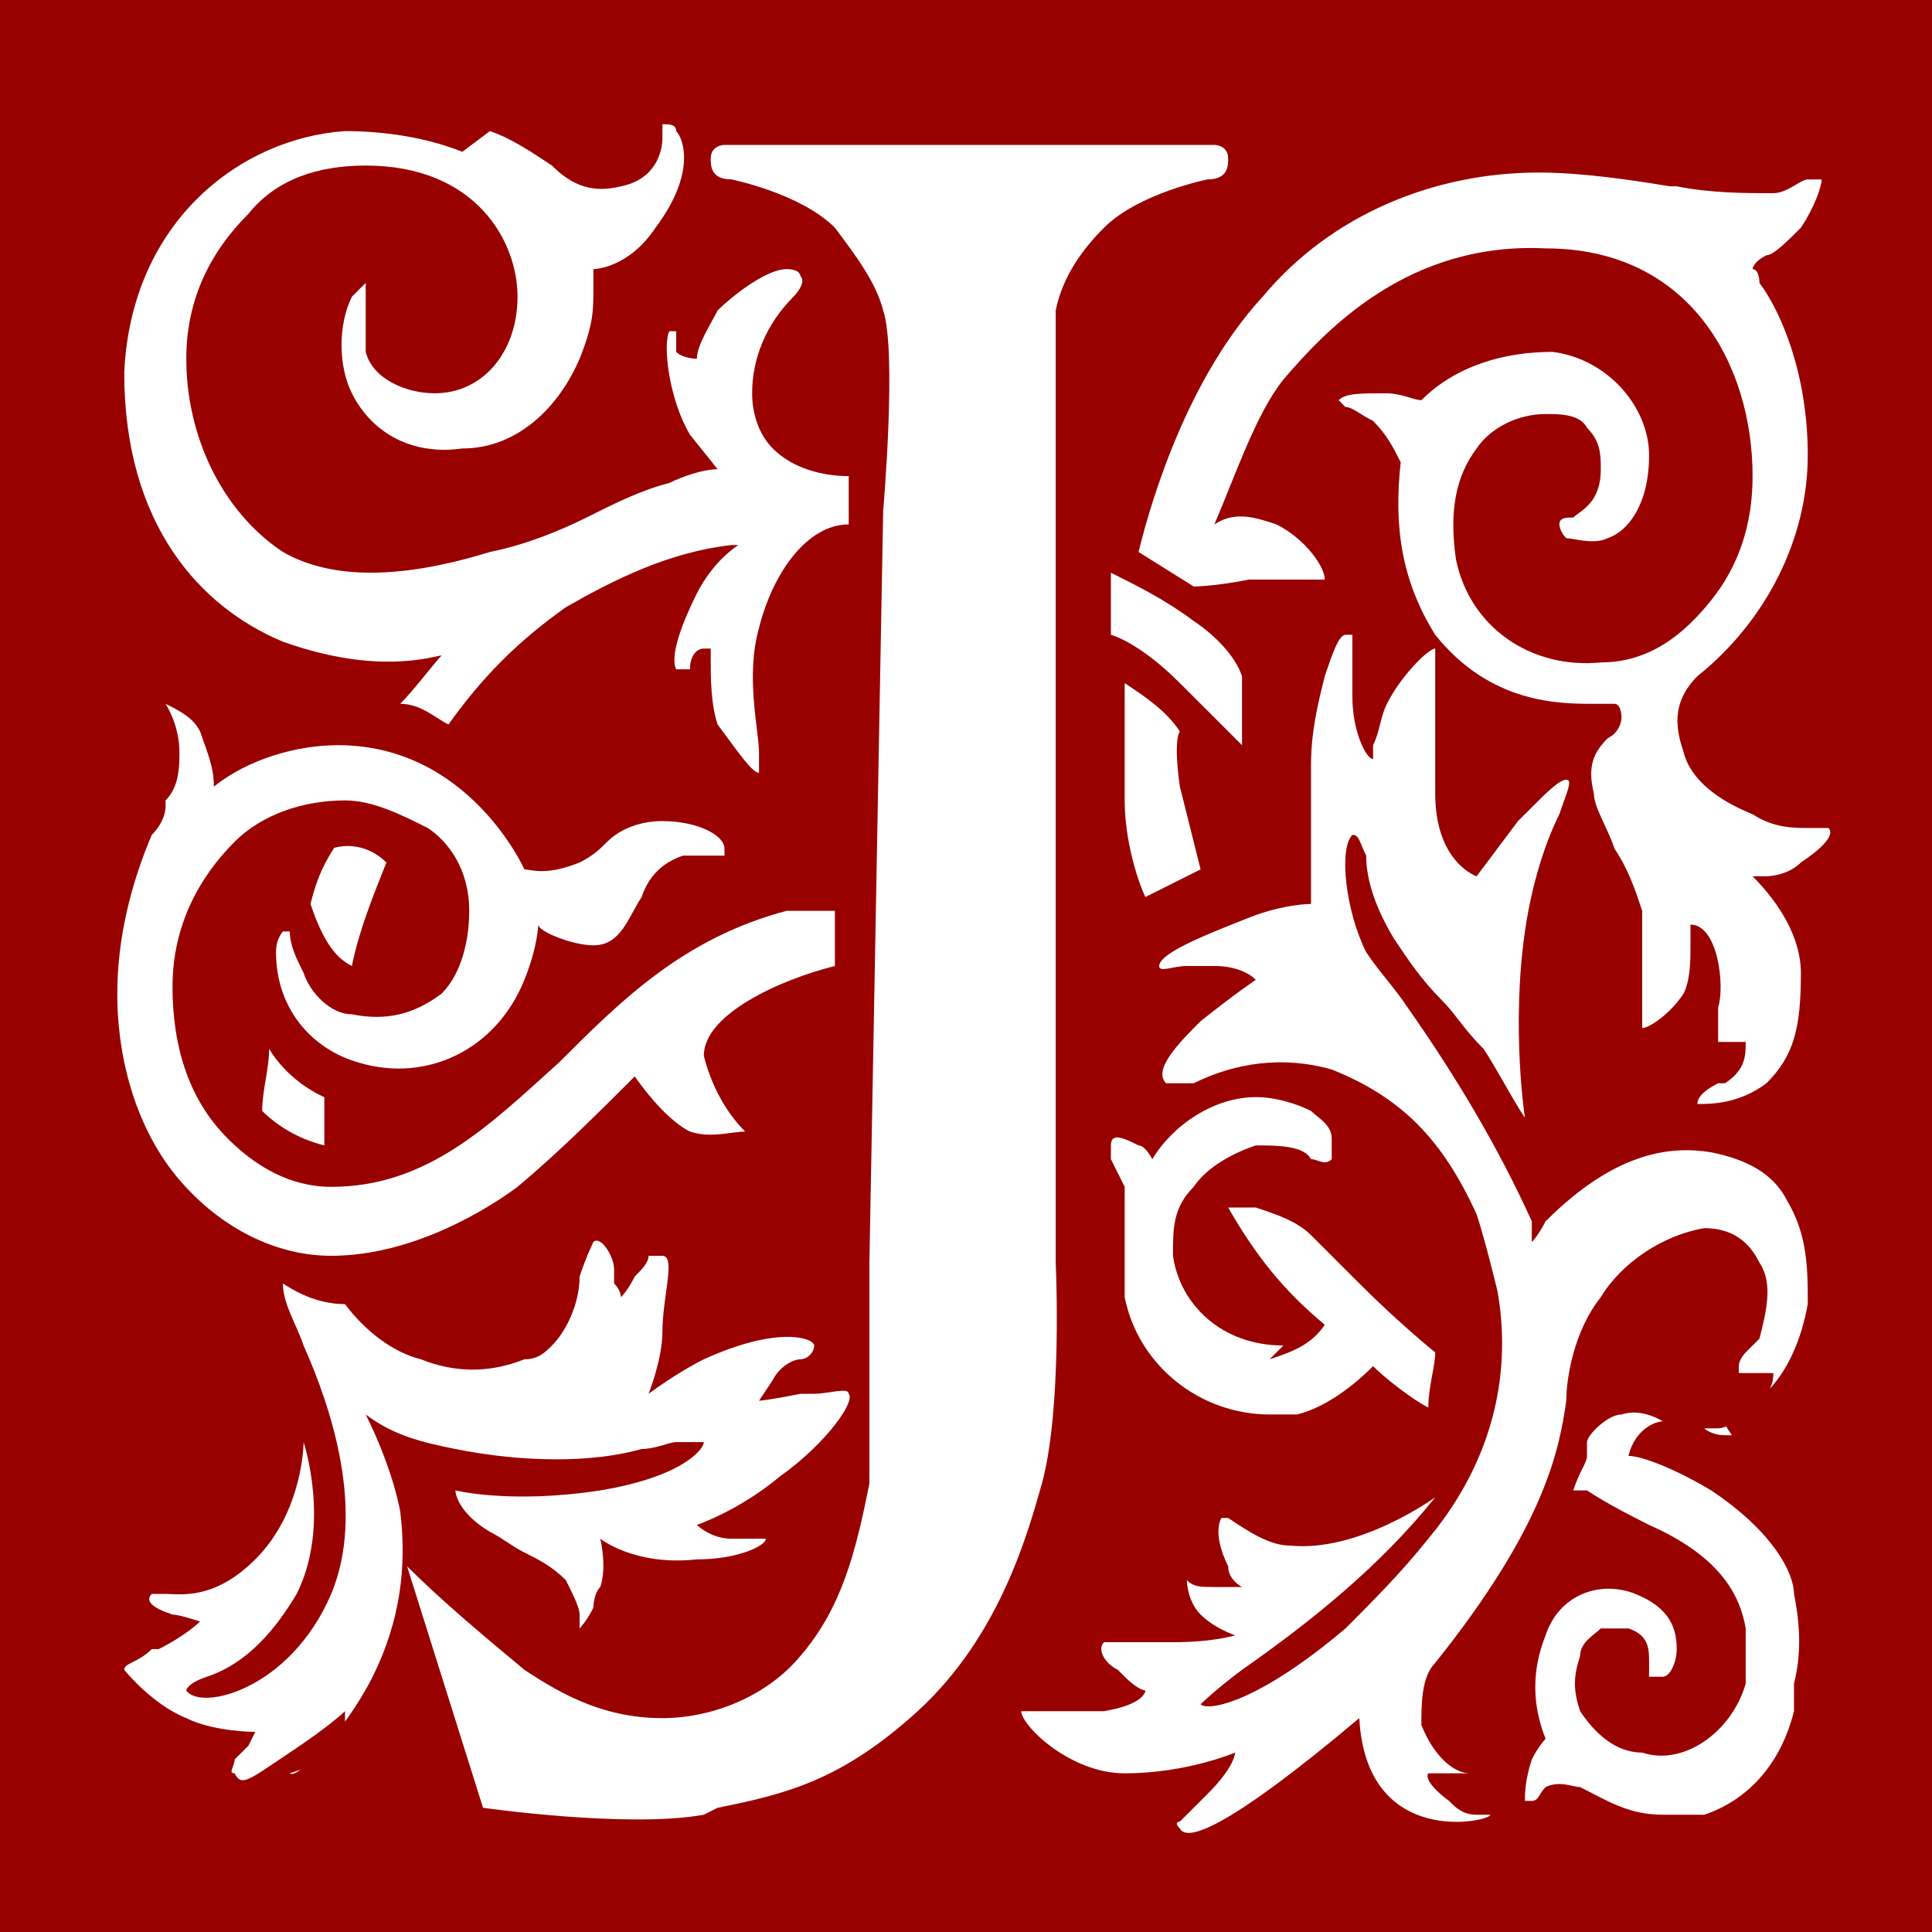 <svg width="30" height="30" viewBox="0 0 30 30" fill="none" xmlns="http://www.w3.org/2000/svg">
<g clip-path="url(#clip0_3370_62)">
<path d="M30 30H0V0H30V30ZM7.179 2.357C6.643 2.143 6 2.036 5.357 2.036C3.75 2.143 2.036 3.429 1.929 5.786C1.929 8.143 3.107 9.429 4.393 9.964C5.893 10.5 6.75 10.179 6.857 10.179C6.75 10.286 6.429 10.714 6.214 10.929C6.536 10.929 6.75 11.143 6.964 11.25C7.5 10.5 8.036 9.964 8.786 9.429C9.536 9 10.393 8.571 11.357 8.464H11.464C11.143 8.679 10.929 9 10.821 9.214C10.607 9.643 10.393 10.179 10.5 10.393C10.5 10.393 10.536 10.393 10.607 10.393H10.714C10.714 10.179 10.821 10.071 10.929 10.071C10.929 10.071 10.929 10.071 11.036 10.071C11.036 10.071 11.036 10.071 11.036 10.286C11.036 10.5 11.036 10.929 11.143 11.25C11.464 11.679 11.679 12 11.786 12C11.786 12 11.786 12 11.786 11.679C11.786 11.357 11.571 10.5 11.786 9.75C12 8.893 12.536 8.143 13.179 8.143V7.393C13.071 7.393 12.429 7.393 12 6.964C11.786 6.75 11.679 6.429 11.679 6.107C11.679 5.571 11.893 5.036 12.321 4.607C12.321 4.607 12.536 4.393 12.429 4.286C12.429 4.286 12.429 4.179 12.214 4.179C11.893 4.179 11.357 4.607 11.143 4.821C11.036 5.036 10.821 5.357 10.821 5.571C10.821 5.571 10.607 5.571 10.5 5.464C10.5 5.357 10.5 5.143 10.5 5.143C10.5 5.143 10.5 5.143 10.393 5.143C10.286 5.357 10.393 6.214 10.714 6.75L11.143 7.286C10.929 7.286 10.607 7.393 10.393 7.5C9.964 7.607 9.536 7.821 9.107 8.036C8.679 8.25 8.143 8.464 7.607 8.571C6.214 9 5.143 9 4.393 8.571C3.429 7.929 2.893 6.75 2.893 5.571C2.893 4.714 3.214 3.964 3.857 3.321C4.286 2.786 4.929 2.571 5.679 2.571C7.393 2.571 8.036 3.75 8.036 4.607C8.036 5.464 7.5 6.107 6.75 6.107C6.321 6.107 5.786 5.893 5.679 5.464C5.679 5.25 5.679 5.036 5.679 4.821C5.679 4.607 5.679 4.5 5.679 4.393C5.679 4.393 5.571 4.5 5.464 4.607C5.25 5.036 5.25 5.679 5.464 6.107C5.786 6.75 6.429 7.071 7.179 6.964C8.036 6.964 8.679 6.321 9 5.571C9.214 5.036 9.214 4.821 9.214 4.5C9.214 4.393 9.214 4.286 9.214 4.179C9.214 4.179 9.75 4.179 10.179 3.536C10.821 2.679 10.607 2.143 10.5 2.036C10.5 1.929 10.393 1.929 10.286 1.929C10.286 1.929 10.286 2.036 10.286 2.143C10.286 2.357 10.179 2.786 9.643 2.893C9.214 3 8.893 2.893 8.571 2.571C8.25 2.357 7.929 2.143 7.607 2.036L7.179 2.357ZM2.571 12.536C2.571 12.536 2.571 12.75 2.357 12.964C2.036 13.714 1.821 14.571 1.821 15.429C1.821 16.5 2.143 17.571 2.786 18.321C3.429 19.071 4.286 19.5 5.143 19.5C6.429 19.5 7.607 18.75 8.036 18.429C8.679 17.893 9.321 17.25 9.857 16.714C9.857 16.714 10.286 17.357 10.714 17.571C11.036 17.679 11.357 17.571 11.571 17.571C11.25 17.25 11.036 16.821 10.929 16.393C10.929 15.75 12.107 15.214 12.964 15V14.143C12.964 14.143 12.321 14.143 12.214 14.143C10.607 14.571 9.643 15.536 8.679 16.5C7.607 17.464 6.643 18.429 5.143 18.429C4.5 18.429 3.964 18.107 3.536 17.679C2.893 17.036 2.679 16.179 2.679 15.321C2.679 14.357 3.107 13.607 3.643 13.071C4.071 12.643 4.714 12.429 5.357 12.429C5.786 12.429 6.214 12.643 6.643 12.857C6.964 13.071 7.286 13.5 7.286 14.143C7.286 14.571 7.179 15.107 6.857 15.429C6.429 15.75 6 15.857 5.464 15.75C5.143 15.75 4.821 15.429 4.714 15.107C4.607 14.893 4.5 14.679 4.5 14.464C4.5 14.464 4.5 14.464 4.393 14.464C4.393 14.464 4.286 14.571 4.286 14.786C4.286 15.643 4.821 16.286 5.571 16.5C6.643 16.821 7.714 16.286 8.143 15.214C8.357 14.679 8.357 14.357 8.357 14.357C8.357 14.464 8.893 14.679 9.214 14.679C9.643 14.679 9.75 14.25 9.964 13.929C10.071 13.607 10.286 13.393 10.607 13.286C10.929 13.286 11.036 13.286 11.143 13.286C11.143 13.286 11.143 13.286 11.25 13.286C11.25 13.286 11.25 13.286 11.25 13.179C11.25 12.964 10.821 12.75 10.286 12.75C9.964 12.75 9.643 12.857 9.429 13.071C9.321 13.179 9.214 13.286 9 13.393C8.464 13.607 8.25 13.5 8.143 13.5C8.143 13.5 7.286 11.571 5.25 11.571C4.607 11.571 3.857 11.786 3.321 12.214C3.321 11.893 3.214 11.679 3.107 11.357C3 11.143 2.786 11.036 2.571 10.929C2.571 10.929 2.786 11.25 2.786 11.679C2.786 11.893 2.786 12.214 2.571 12.429V12.536ZM4.071 17.25C4.286 17.464 4.607 17.679 5.036 17.786C5.036 17.786 5.036 17.357 5.036 17.036C5.036 17.036 4.5 16.821 4.179 16.286C4.179 16.607 4.071 16.929 4.071 17.25ZM5.25 13.071C5.036 13.393 4.929 13.607 4.821 14.036C5.036 14.679 5.25 14.893 5.464 15C5.571 14.464 5.786 13.929 6 13.393C5.786 13.179 5.464 13.071 5.143 13.179L5.25 13.071ZM4.5 27.536C4.607 27.643 5.357 26.893 5.786 26.036C6.214 25.179 6.321 24.321 6.214 23.464C6.107 22.929 5.893 22.393 5.679 21.964C6.107 22.286 6.536 22.393 7.071 22.5C8.143 22.714 9.214 22.714 9.964 22.5C10.179 22.5 10.393 22.393 10.5 22.393C10.714 22.393 10.821 22.393 10.929 22.393C10.929 22.5 10.607 22.929 9.321 23.143C7.929 23.357 7.071 23.143 7.071 23.143C7.071 23.143 7.071 23.464 7.607 23.786C7.821 23.893 7.929 24 8.143 24.107C8.357 24.214 8.571 24.321 8.786 24.536C8.893 24.75 9 24.964 9 25.071V25.286C9 25.286 9.107 25.179 9.214 24.964C9.214 24.964 9.214 24.75 9.321 24.643C9.429 24.321 9.321 23.893 9.321 23.893C9.321 23.893 9.857 24.321 10.821 24.214C11.464 24.214 11.893 24 11.893 23.893C11.893 23.893 11.893 23.893 11.679 23.893C11.571 23.893 11.464 23.893 11.357 23.893C11.036 23.893 10.821 23.679 10.821 23.679C10.821 23.679 11.464 23.464 12.107 22.929C12.857 22.393 13.286 21.75 13.179 21.643C13.179 21.536 12.857 21.643 12.643 21.643H12.429C11.893 21.75 11.786 21.75 11.786 21.75C11.786 21.75 11.786 21.75 12 21.429C12.107 21.214 12.321 21.107 12.429 21.107C12.536 21.107 12.643 21 12.643 20.893C12.643 20.786 12.107 20.571 10.929 21.107C10.5 21.321 10.071 21.643 10.071 21.643C10.071 21.643 10.286 21.107 10.286 20.679C10.286 20.143 10.5 19.5 10.286 19.5C10.286 19.5 10.286 19.5 10.071 19.5C10.071 19.607 9.964 19.714 9.857 19.821C9.75 20.036 9.643 20.143 9.643 20.143C9.643 20.143 9.643 20.036 9.536 19.929C9.536 19.929 9.536 19.821 9.536 19.714C9.536 19.5 9.321 19.179 9.214 19.286C9.214 19.286 9.107 19.5 9 19.821C9 20.25 8.786 20.679 8.571 20.893C8.464 21 8.357 21.107 8.143 21.107C7.607 21.321 7.071 21.321 6.536 21.107C6.107 21 5.679 20.679 5.357 20.25C5.036 20.25 4.714 20.143 4.393 19.929C4.393 20.25 4.607 20.571 4.714 20.893C5.143 21.857 5.679 23.464 5.143 24.75C4.5 26.25 3.107 26.571 2.893 26.25C2.893 26.25 2.893 26.143 3.214 26.036C3.857 25.821 4.286 25.286 4.607 24.75C5.143 23.679 4.714 22.393 4.714 22.393C4.714 22.393 4.714 23.464 3.964 24.214C3.321 24.857 2.786 24.75 2.571 24.75H2.357C2.25 24.857 2.357 24.964 2.679 25.071C2.786 25.071 3.107 25.179 3.107 25.179C3.107 25.179 2.893 25.393 2.464 25.607H2.357C2.143 25.821 1.929 25.821 1.929 25.929C1.929 25.929 2.357 26.464 2.893 26.679C3.321 26.893 3.964 26.893 3.964 26.893C3.964 26.893 3.964 26.893 3.857 27.107L3.643 27.321C3.643 27.429 3.536 27.536 3.643 27.536C3.75 27.75 3.857 27.643 4.5 27.214C5.143 26.786 5.357 26.571 5.357 26.571V26.893C5.25 26.893 5.25 27.107 5.143 27.107C5.143 27.107 5.143 27.214 5.143 27.321L4.5 27.536ZM11.143 28.071C12.214 27.857 13.071 27.643 14.25 26.571C15.536 25.393 15.964 23.786 16.179 23.036C16.5 21.857 16.393 19.607 16.393 19.607V7.929C16.393 7.929 16.393 5.464 16.393 4.821C16.5 4.286 16.821 3.857 17.143 3.536C17.679 3 18.75 2.786 18.75 2.786C19.071 2.786 19.071 2.571 19.071 2.464C19.071 2.25 18.857 2.25 18.857 2.25H11.25C11.25 2.25 11.036 2.25 11.036 2.464C11.036 2.571 11.036 2.786 11.357 2.786C11.357 2.786 12.429 3 12.964 3.536C13.286 3.964 13.607 4.393 13.714 4.821C13.929 5.464 13.714 7.929 13.714 7.929L13.5 19.607V20.036C13.5 20.893 13.5 22.393 13.5 23.036C13.286 24.107 13.071 24.964 12.429 25.714C11.893 26.357 11.036 26.679 10.286 26.679C9.429 26.679 8.786 26.357 8.143 25.929C7.5 25.393 6.857 24.857 6.321 24.321L7.5 28.071C7.5 28.071 9.75 28.393 10.929 28.179L11.143 28.071ZM19.929 20.893C18.964 20.893 18.321 20.25 18.214 19.5C18.214 19.071 18.214 18.75 18.536 18.429C18.75 18.107 19.179 17.893 19.5 17.786C19.821 17.786 20.25 17.786 20.357 18C20.464 18 20.571 18.107 20.679 18C20.679 18 20.679 17.893 20.679 17.679C20.679 17.464 20.464 17.357 20.357 17.25C20.143 17.143 19.821 17.036 19.5 17.036C18.857 17.036 18.214 17.464 17.893 18C17.893 18 17.786 17.786 17.679 17.786C17.464 17.679 17.25 17.571 17.25 17.786C17.25 17.786 17.25 17.786 17.25 18C17.25 18 17.357 18.214 17.464 18.429C17.464 18.643 17.464 18.857 17.464 19.179C17.464 19.5 17.464 19.821 17.464 20.143C17.679 21.214 18.643 21.964 19.714 21.964C19.821 21.964 20.036 21.964 20.143 21.964C20.571 21.857 21 21.536 21.321 21.214C21.536 21.429 21.964 21.75 22.179 21.857C22.179 21.536 22.286 21.214 22.286 21C22.286 21 21.75 20.571 21.107 19.929C20.893 19.714 20.571 19.393 20.357 19.179C20.143 18.964 19.821 18.857 19.5 18.75C19.179 18.75 19.071 18.75 19.071 18.75C19.5 19.5 19.929 20.036 20.571 20.571C20.357 20.893 20.036 21 19.714 21.107L19.929 20.893ZM17.464 10.714C17.464 10.714 17.464 11.25 17.464 12.429C17.464 13.071 17.679 13.714 17.786 13.929L18.643 13.5C18.536 13.071 18.429 12.643 18.321 12.214C18.214 11.464 18.321 11.357 18.321 11.357C18.107 11.036 17.786 10.821 17.464 10.607V10.714ZM17.25 9.857C17.25 9.857 17.679 9.964 18.321 10.607C18.643 10.929 18.964 11.25 19.286 11.571V10.5C19.179 10.179 18.857 9.857 18.536 9.643C18.107 9.321 17.679 9.107 17.25 8.893V9.964V9.857ZM27.857 26.143C27.964 25.714 27.964 25.286 27.857 24.75C27.857 24.429 27.536 23.786 26.571 23.143C26.036 22.821 25.5 22.607 25.286 22.607C25.393 22.179 25.714 22.071 25.821 22.071C25.821 22.071 25.5 21.857 25.179 21.964C24.964 21.964 24.643 22.286 24.643 22.393V22.607C24.643 22.714 24.536 22.821 24.429 23.143H24.643C24.964 23.357 25.393 23.571 25.607 23.679C26.571 24.107 27 24.643 27.107 25.286C27.107 25.607 27.107 25.821 27.107 26.143C26.893 26.893 26.143 27.429 25.5 27.214C25.071 27.214 24.75 26.893 24.536 26.571C24.429 26.25 24.429 26.036 24.536 25.714C24.536 25.5 24.75 25.393 24.857 25.286C24.964 25.286 25.179 25.286 25.286 25.286C25.607 25.393 25.607 25.607 25.607 25.821V26.036C25.607 26.036 25.714 26.036 25.821 26.036C25.929 26.036 26.036 25.821 26.036 25.607C26.036 25.286 25.929 24.964 25.393 24.75C24.857 24.536 24.214 24.75 24 25.393C23.786 25.929 23.786 26.464 24 27C24 27 23.893 27.107 23.786 27.321C23.679 27.643 23.679 27.857 23.679 27.964C23.679 27.964 23.679 27.964 23.786 27.964C23.893 27.964 23.893 27.857 24 27.75C24.214 27.643 24.429 27.75 24.536 27.75C24.964 27.964 25.286 28.179 25.821 28.179C26.357 28.179 26.25 28.179 26.464 28.179C27.107 27.964 27.643 27.429 27.857 26.571V26.143ZM26.679 21.964C27.214 21.964 27.857 21.429 28.071 20.25C28.071 19.714 28.071 19.179 27.75 18.643C27.536 18.214 27.107 18 26.571 17.893C25.929 17.786 25.071 17.893 24 18.964C24 18.964 23.893 19.179 23.786 19.286V18.964C23.25 17.786 22.607 16.714 21.857 15.643C21.643 15.321 21.429 15.107 21.214 14.786C20.893 14.143 20.786 13.179 21 12.964C21.107 12.964 21.107 13.071 21.214 13.286C21.214 13.607 21.321 14.036 21.643 14.571C21.857 14.893 22.071 15.214 22.393 15.536C22.607 15.75 22.714 15.964 23.036 16.286C23.25 16.607 23.464 17.036 23.679 17.357C23.679 17.357 23.464 15.964 23.679 14.464C23.786 13.714 24 13.071 24.214 12.643C24.321 12.321 24.429 12.107 24.321 12.107C24.214 12.107 24 12.321 23.786 12.536L23.571 12.75C23.25 13.179 22.929 13.607 22.929 13.607C22.929 13.607 22.286 13.393 22.286 12.321C22.286 11.571 22.286 11.143 22.286 10.714C22.286 10.5 22.286 10.393 22.286 10.179C22.286 10.179 22.286 10.179 22.286 10.071C22.179 10.071 21.75 10.5 21.536 10.929C21.429 11.143 21.429 11.357 21.321 11.571C21.321 11.679 21.321 11.786 21.321 11.786C21.214 11.786 21 11.357 21 10.821C21 10.607 21 10.5 21 10.286C21 10.071 21 9.857 21 9.857C21 9.857 21 9.857 20.893 9.857C20.786 9.857 20.679 10.179 20.571 10.5C20.464 10.929 20.357 11.357 20.357 11.893C20.357 12.643 20.357 13.286 20.357 14.036C20.357 14.036 19.929 14.036 19.393 14.25C18.857 14.464 18 14.786 18 15C18 15.107 18.214 15 18.429 15C18.536 15 18.75 15 18.857 15C19.179 15 19.393 15.107 19.5 15.214C19.5 15.214 19.179 15.429 18.643 15.857C18.321 16.179 17.893 16.607 18.107 16.821C18.107 16.821 18.321 16.821 18.536 16.821C19.179 16.5 19.929 16.393 20.679 16.607C21.75 17.036 22.393 17.679 22.929 18.857C23.036 19.179 23.143 19.607 23.25 20.036C23.464 21.214 23.25 22.607 22.179 23.893C21.75 24.429 21.321 24.857 20.893 25.286C19.5 26.464 18.75 26.571 18.643 26.464C18.643 26.464 18.857 26.25 19.286 25.929C20.357 25.179 21.429 24.321 22.286 23.25C22.286 23.25 21.107 24.107 20.036 24C19.714 24 19.393 23.786 19.071 23.571H18.964C18.857 23.786 18.964 24.107 19.071 24.321C19.071 24.536 19.286 24.643 19.286 24.643C19.286 24.643 19.286 24.643 18.857 24.643C18.643 24.643 18.536 24.643 18.429 24.536C18.429 24.536 18.429 24.857 18.643 25.071C18.857 25.286 19.179 25.393 19.179 25.393C19.179 25.393 18.857 25.5 18.214 25.5C18 25.5 17.786 25.5 17.571 25.5C17.357 25.5 17.25 25.5 17.143 25.5C17.036 25.607 17.143 25.821 17.357 25.929C17.357 25.929 17.357 25.929 17.464 26.036C17.679 26.25 17.786 26.25 17.786 26.25C17.786 26.25 17.786 26.464 17.143 26.571C16.821 26.571 16.5 26.571 16.286 26.571C16.071 26.571 15.964 26.571 15.857 26.571C15.857 26.786 16.607 27.536 17.464 27.536C18.429 27.536 19.179 27.214 19.179 27.214C19.179 27.214 19.179 27.429 18.75 27.857C18.536 28.071 18.429 28.179 18.321 28.286C18.321 28.286 18.214 28.286 18.321 28.393C18.429 28.607 19.071 28.393 21.107 26.679C21.214 28.714 23.143 28.286 23.143 28.179C23.143 28.179 23.143 28.179 22.929 28.179C22.714 28.179 22.607 28.071 22.5 27.964C22.071 27.643 22.179 27.536 22.179 27.536C22.179 27.536 22.179 27.536 22.5 27.536C22.714 27.536 22.821 27.536 22.821 27.536C22.607 27.536 22.286 27.321 22.071 26.786C22.071 26.464 22.071 26.036 22.286 25.821C24 23.679 24.214 22.5 24.321 21.75C24.321 21.429 24.429 20.679 24.857 20.143C25.179 19.607 25.821 19.179 26.464 19.071C27 19.071 27.214 19.393 27.321 19.607C27.536 19.929 27.429 20.357 27.321 20.786C27.321 20.786 27.214 20.893 27.107 21C27.107 21 27 21.107 27 21.214C27 21.214 27 21.214 27 21.321C27 21.321 27.214 21.321 27.321 21.321C27.321 21.321 27.429 21.321 27.536 21.321C27.536 21.429 27.536 21.643 27.107 21.964C27 22.071 26.786 22.179 26.679 22.179C26.679 22.179 26.571 22.179 26.464 22.179C26.464 22.179 26.571 22.286 26.786 22.286H26.893L26.679 21.964ZM27.429 13.607C27.429 13.607 27.75 13.607 27.964 13.393C28.286 13.179 28.5 12.964 28.393 12.857C28.393 12.857 28.179 12.857 28.071 12.857C27.857 12.857 27.536 12.857 27.214 12.643C26.679 12.429 26.25 12.107 26.143 11.679C26.036 11.357 25.929 10.929 26.357 10.5C27.429 9.643 28.071 8.357 28.071 7.071C28.071 5.786 27.643 4.821 27.321 4.393C27.321 4.393 27.321 4.179 27.214 4.179C27.214 4.179 27.214 4.071 27.429 3.964C27.536 3.964 27.75 3.75 27.964 3.536C28.179 3.214 28.286 2.893 28.286 2.786C28.286 2.786 28.179 2.786 28.071 2.786C27.964 2.786 27.75 3 27.536 3C27.107 3 26.571 3 26.036 2.893H25.929C25.286 2.786 24.536 2.679 23.893 2.679C22.286 2.679 20.679 3.321 19.607 4.607C18.321 6 17.786 8.143 17.679 8.571L18.536 9.107C18.536 9.107 18.857 9.107 19.393 9C19.714 9 20.036 9 20.25 9C20.357 9 20.571 9 20.571 9C20.571 8.786 20.25 8.357 19.821 8.143C19.5 8.036 19.179 7.929 18.857 8.143C19.179 7.393 19.5 6.429 19.929 5.893C20.571 5.143 21.857 3.75 24 3.857C26.25 3.857 27.214 5.679 27.214 7.393C27.214 8.143 27 8.786 26.571 9.321C26.143 9.857 25.607 10.286 24.857 10.286C23.786 10.393 22.821 9.75 22.607 8.679C22.5 7.929 22.607 7.393 22.929 6.964C23.143 6.643 23.571 6.429 24 6.429C24.214 6.429 24.536 6.429 24.643 6.643C24.857 6.857 24.857 7.071 24.857 7.286C24.857 7.821 24.536 7.929 24.429 8.036C24.321 8.036 24.214 8.036 24.214 8.143C24.214 8.143 24.214 8.25 24.321 8.357C24.429 8.357 24.75 8.464 24.964 8.357C25.286 8.25 25.607 7.821 25.607 7.071C25.607 6.321 24.964 5.571 24.107 5.464C23.357 5.464 22.607 5.679 22.071 6.214C21.964 6.214 21.75 6.107 21.536 6.107C21.107 6.107 20.893 6.107 20.786 6.214C20.786 6.214 20.786 6.214 20.893 6.321C21 6.321 21.107 6.429 21.321 6.536C21.536 6.75 21.643 6.964 21.75 7.179C21.643 8.143 21.75 9 22.286 9.857C23.143 10.929 24.214 10.929 24.75 10.929C24.857 10.929 24.964 10.929 25.071 10.929C25.179 10.929 25.179 11.143 25.179 11.143C25.179 11.143 25.179 11.357 24.964 11.464C24.75 11.679 24.643 11.893 24.75 12.321C24.75 12.536 24.964 12.857 25.071 13.179C25.286 13.5 25.393 13.821 25.5 14.143C25.5 14.679 25.5 15.214 25.5 15.75V15.964C25.607 15.964 25.929 15.75 26.143 15.429C26.25 15.214 26.25 14.893 26.25 14.679C26.25 14.464 26.25 14.357 26.25 14.357C26.679 14.357 26.786 15.321 26.679 15.643C26.679 15.75 26.679 15.857 26.679 15.964C26.679 15.964 26.679 16.071 26.679 16.179C26.679 16.179 26.786 16.179 26.893 16.179C26.893 16.179 26.893 16.179 27 16.179C27 16.179 27 16.179 27.107 16.179C27.107 16.393 27.107 16.607 26.786 16.821C26.786 16.821 26.786 16.821 26.679 16.821C26.464 16.929 26.357 17.036 26.357 17.143C26.571 17.143 27 17.143 27.429 16.821C27.857 16.393 27.964 15.964 27.964 15.107C27.964 14.571 27.643 14.036 27.214 13.607H27.429Z" fill="#990000"/>
</g>
<defs>
<clipPath id="clip0_3370_62">
<rect width="30" height="30" fill="white"/>
</clipPath>
</defs>
</svg>
